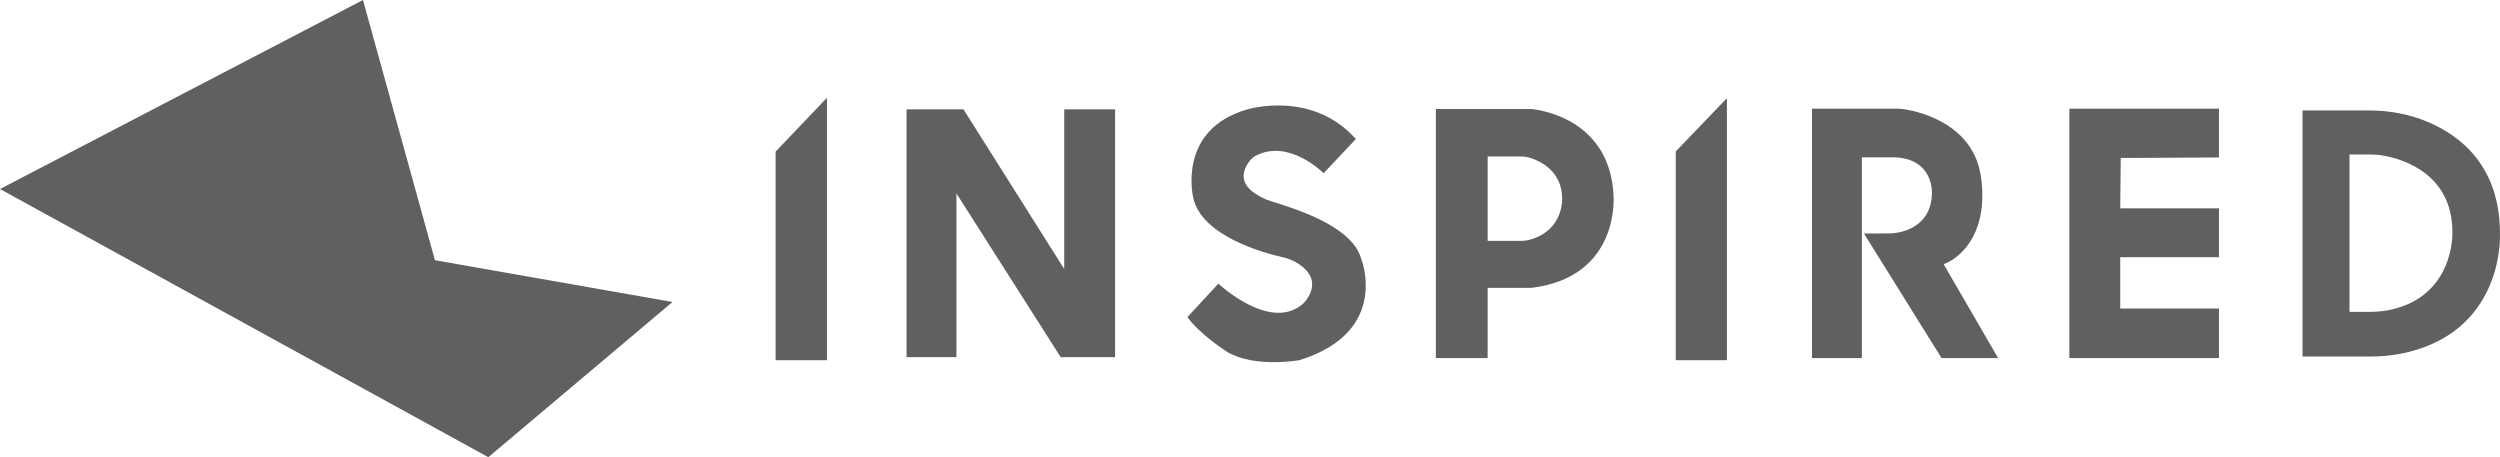 <?xml version="1.0" encoding="UTF-8"?>
<svg id="Layer_3" data-name="Layer 3" xmlns="http://www.w3.org/2000/svg" viewBox="0 0 1901.2 347.69" fill="#606060">
  <polygon points="589.83 273.91 628.9 273.91 628.9 74.34 589.83 115.32 589.83 273.91"/>
  <polygon points="689.43 271.61 727.35 271.61 727.35 147.12 806.64 271.61 848.01 271.61 848.01 83.15 809.32 83.15 809.32 204.57 732.71 83.15 689.43 83.15 689.43 271.61"/>
  <path d="M903.03,241.15l23.51-25.47s39.45,37.16,64.35,15.32c0,0,18.42-17.1-4.6-31.11-3.28-1.99-6.88-3.38-10.62-4.22-14.42-3.23-62.13-16.08-68.28-45.5,0,0-12.64-51.71,41.37-67.03,0,0,49.03-14.94,82.36,22.6l-24.54,25.98s-26.25-26.59-51.76-13.23c-1.31.68-2.49,1.6-3.46,2.7-3.86,4.36-12.15,16.47,3.89,26.46,3.33,2.07,7.02,4.03,10.77,5.19,17.61,5.46,61.34,18.54,68.84,43.04,0,0,23.46,56.18-46.64,78.01,0,0-33.71,6.13-54.78-6.13,0,0-21.25-13.54-30.4-26.63Z"/>
  <path d="M1227.03,147.65c-3.58-60.86-62.82-64.77-62.82-64.77h-72.26v189.43h39.38v-53.38h33.2c68.68-8.46,62.49-71.28,62.49-71.28ZM1156.45,183.18h-25.11v-64.18h25.33c2.44,0,4.86.36,7.18,1.1,7.87,2.52,23.88,10.15,24.13,30.63,0,0,1.48,24.02-24.09,31.43-2.41.7-4.92,1.02-7.43,1.02Z"/>
  <polygon points="1274.39 273.9 1274.39 115.15 1313.28 74.67 1313.28 273.9 1274.39 273.9"/>
  <path d="M1377.99,272.3V82.64h65.65c2.25.07,3.99.32,6.14.7,12.11,2.13,51.02,11.95,56.68,50.95,5.8,40.01-12.85,60.75-28.37,66.62l41.44,71.4h-43.03l-58.99-94.71,20.52-.12s30.23-.26,31.16-30.06c0,0,1.93-26.99-29.03-27.79h-24.23v152.69h-37.93Z"/>
  <polygon points="1573.71 272.3 1573.71 82.64 1687.48 82.64 1687.48 119.75 1612.78 120.13 1612.4 158.44 1687.48 158.44 1687.48 195.59 1612.4 195.59 1612.4 234.66 1687.48 234.66 1687.48 272.3 1573.71 272.3"/>
  <path d="M1901.16,177.47c0-50.97-29.83-74.24-54.99-84.8-13.93-5.85-28.95-8.65-44.06-8.65h-51.09v187.13h51.07c10.27,0,20.54-1.14,30.49-3.7,72.57-18.68,68.59-89.98,68.59-89.98ZM1802.01,237.17h-15.27v-119.67h16.08c3.27,0,6.53.26,9.75.84,15.28,2.75,52.86,14.1,52.43,59.13,0,0,1.37,46.28-45.15,57.66-5.84,1.43-11.84,2.04-17.85,2.04Z"/>
  <g id="Layer_2" data-name="Layer 2">
    <polygon points="0 143.75 276.03 0 330.76 197.89 511.41 229.66 371.36 347.69 0 143.75"/>
  </g>
</svg>